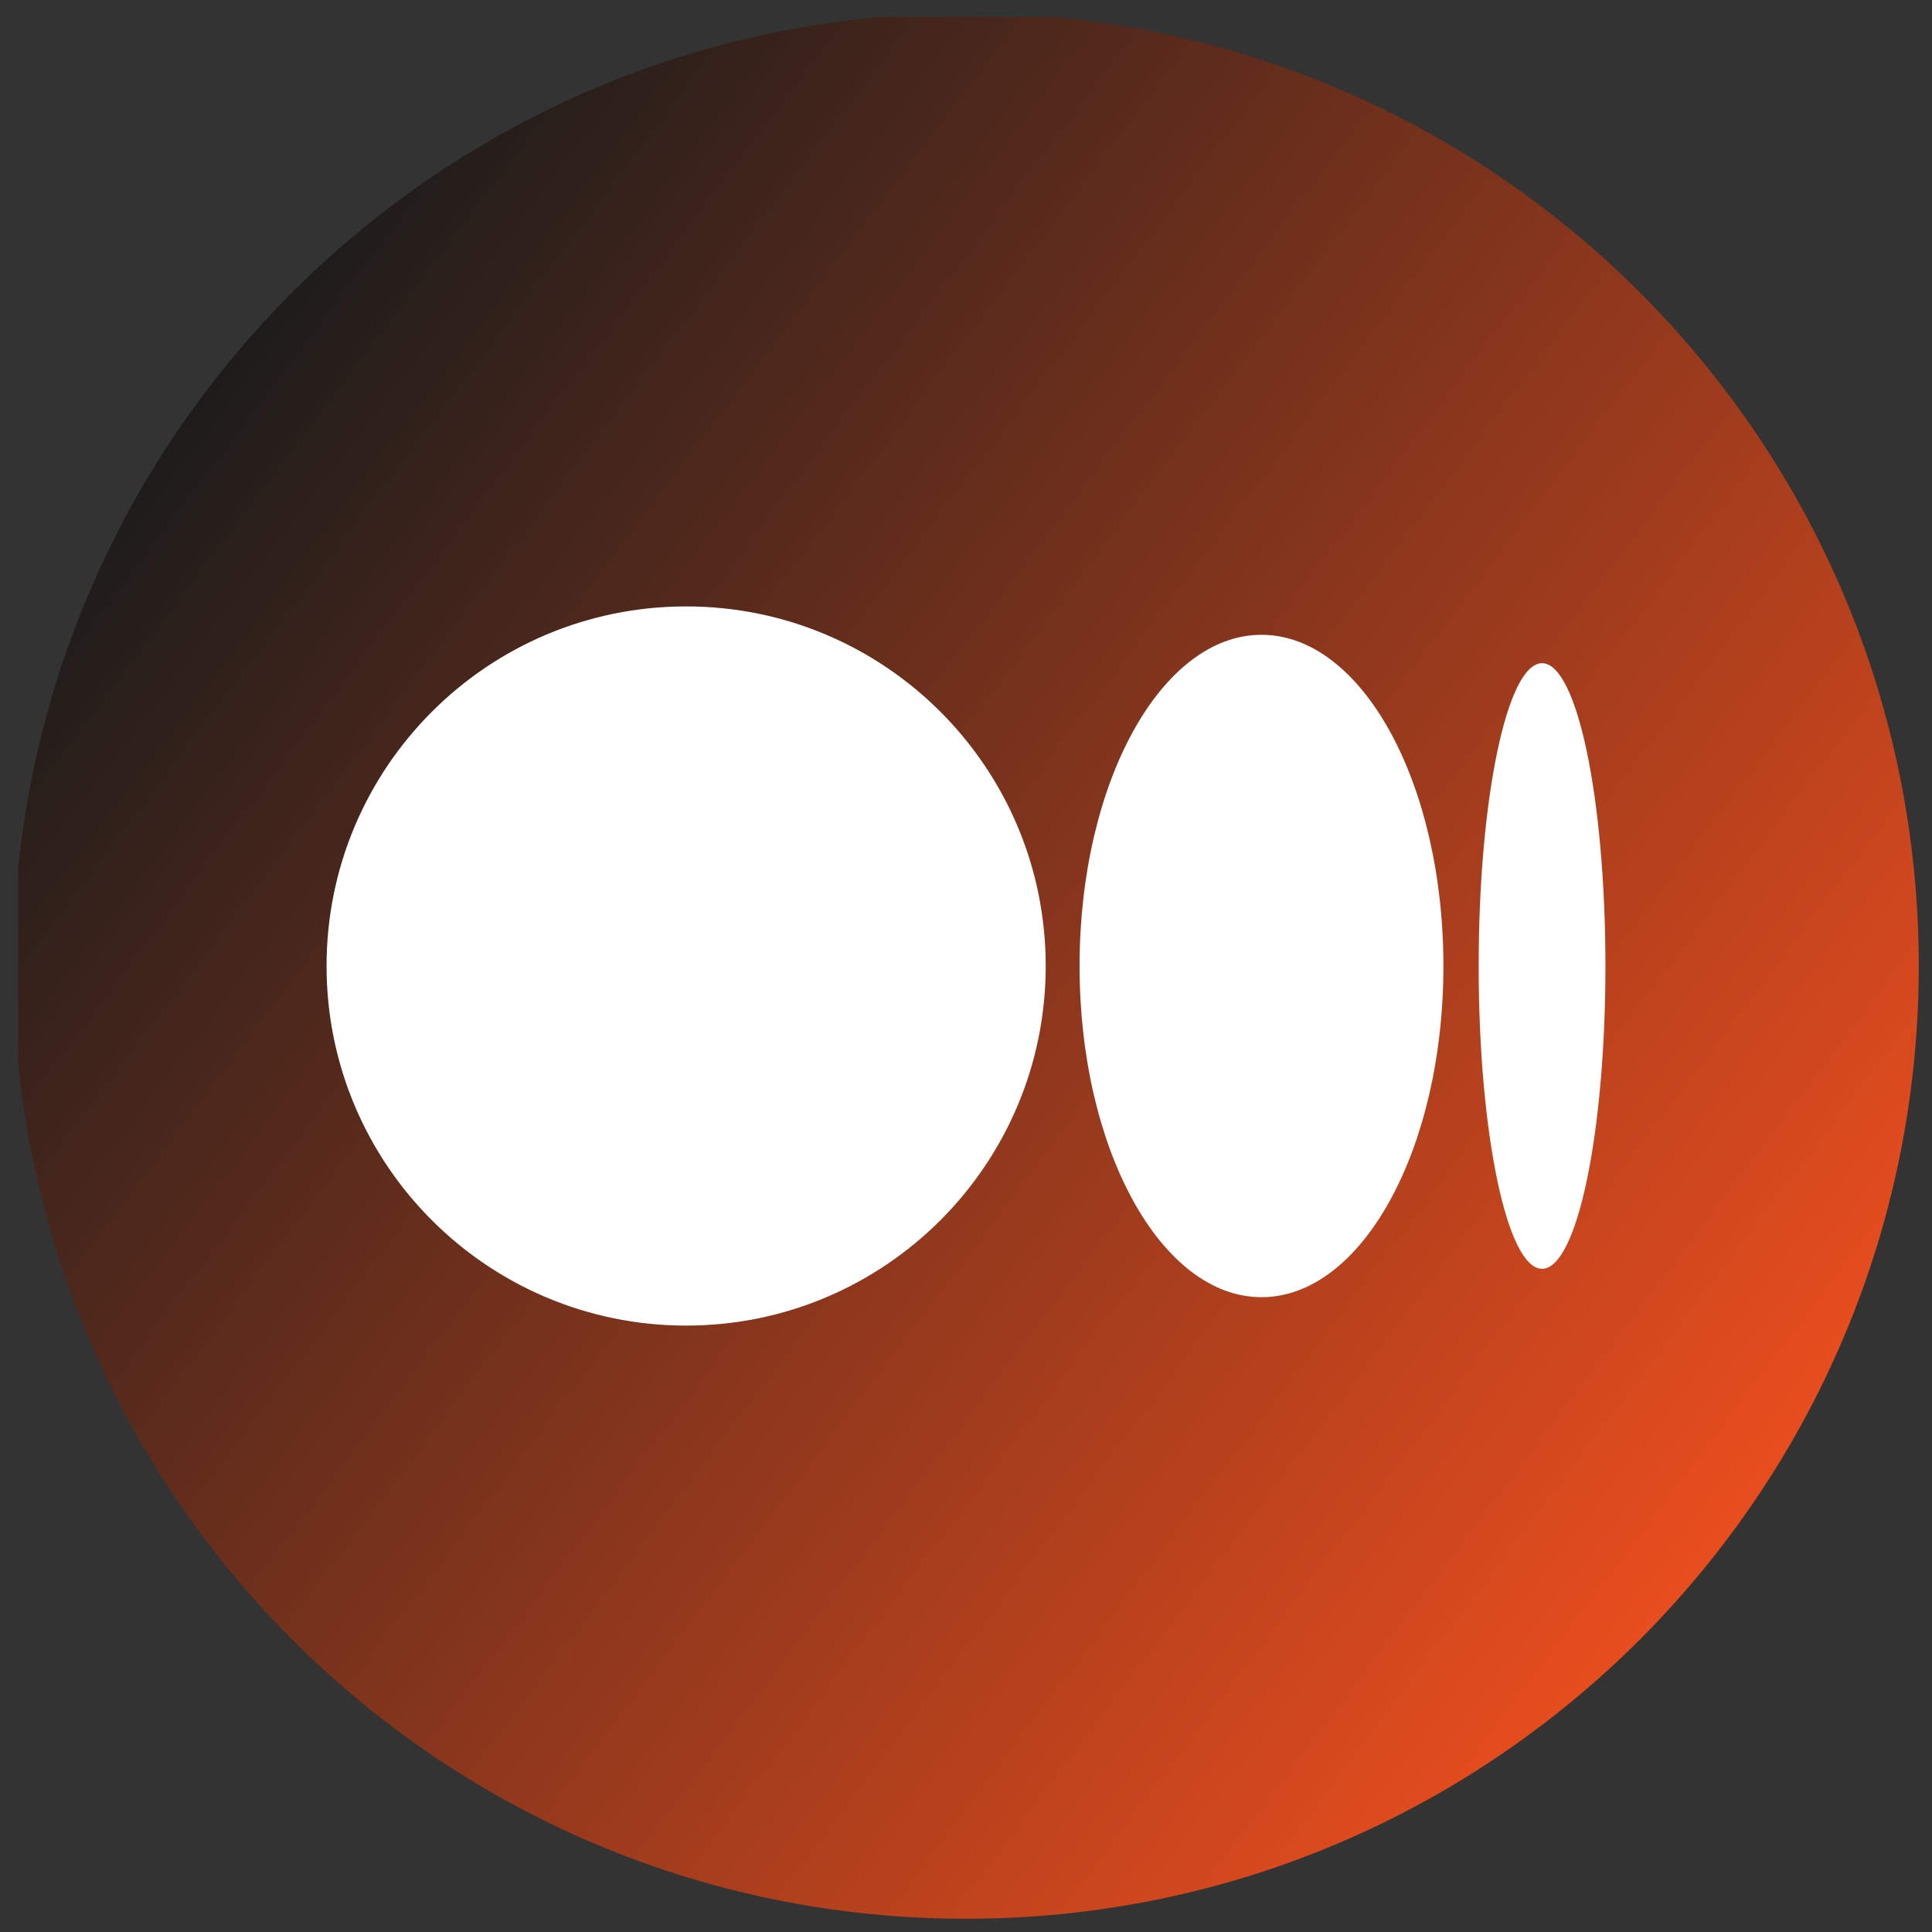 <svg width="73" height="73" viewBox="0 0 73 73" fill="none" xmlns="http://www.w3.org/2000/svg">
<rect x="0" y="0" width="73" height="73" fill="#333333" stroke="none"/>
<g clip-path="url(#clip0_16_606)">
<g clip-path="url(#clip1_16_606)">
<path fill-rule="evenodd" clip-rule="evenodd" d="M36.5 0.5C56.383 0.5 72.5 16.617 72.5 36.5C72.5 56.383 56.383 72.5 36.5 72.5C16.617 72.5 0.5 56.383 0.5 36.5C0.5 16.617 16.617 0.5 36.5 0.5Z" fill="url(#paint0_linear_16_606)"/>
<path fill-rule="evenodd" clip-rule="evenodd" d="M25.925 22.913C33.429 22.913 39.512 28.996 39.512 36.5C39.512 44.004 33.429 50.087 25.925 50.087C18.423 50.087 12.339 44.004 12.339 36.5C12.339 28.996 18.423 22.913 25.925 22.913ZM58.266 25.058C59.589 25.058 60.661 30.181 60.661 36.5C60.661 42.818 59.589 47.941 58.266 47.941C56.944 47.941 55.871 42.818 55.871 36.5C55.871 30.181 56.944 25.058 58.266 25.058ZM47.666 23.986C51.462 23.986 54.539 29.588 54.539 36.5C54.539 43.411 51.462 49.014 47.666 49.014C43.869 49.014 40.791 43.411 40.791 36.5C40.791 29.588 43.869 23.986 47.666 23.986Z" fill="white"/>
</g>
</g>
<defs>
<linearGradient id="paint0_linear_16_606" x1="10.039" y1="12.09" x2="67.183" y2="55.341" gradientUnits="userSpaceOnUse">
<stop stop-color="#1E1C1B"/>
<stop offset="1" stop-color="#E84D1E"/>
</linearGradient>
<clipPath id="clip0_16_606">
<rect width="72" height="72" fill="white" transform="translate(0.688 0.641)"/>
</clipPath>
<clipPath id="clip1_16_606">
<rect width="72" height="72" fill="white" transform="translate(0.5 0.5)"/>
</clipPath>
</defs>
</svg>

